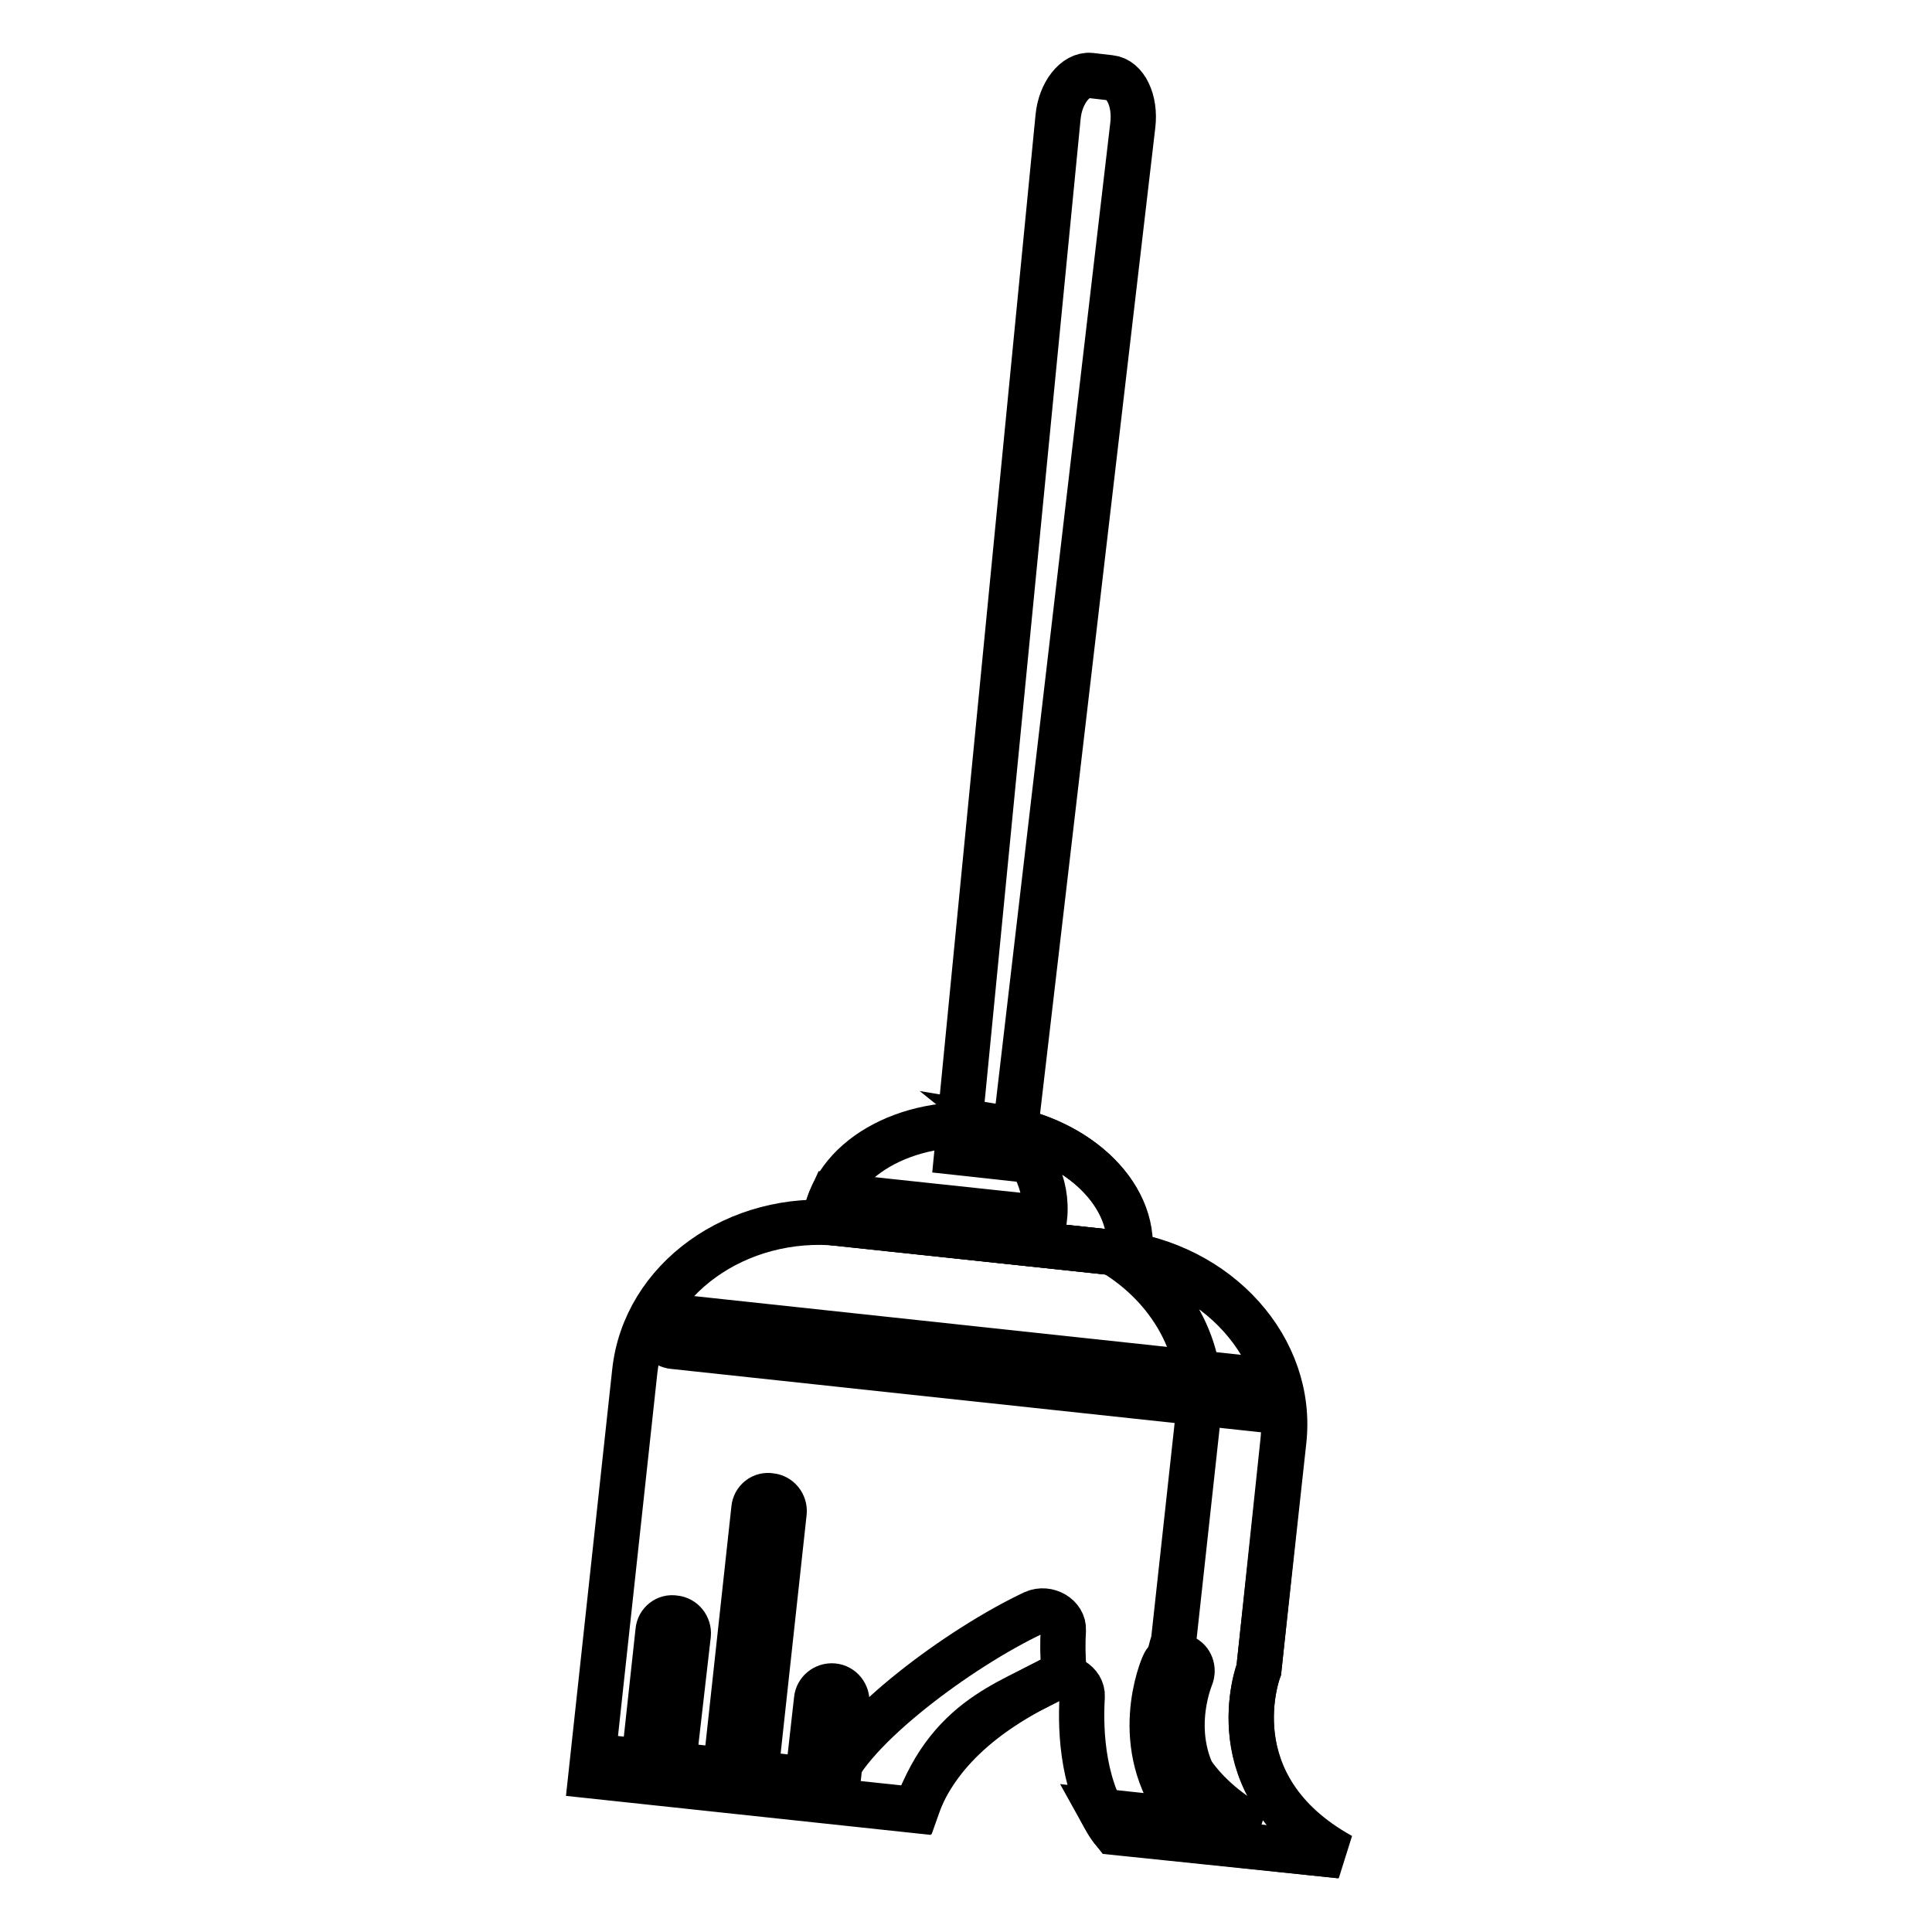 <?xml version="1.0" encoding="utf-8"?>
<!-- Svg Vector Icons : http://www.onlinewebfonts.com/icon -->
<!DOCTYPE svg PUBLIC "-//W3C//DTD SVG 1.1//EN" "http://www.w3.org/Graphics/SVG/1.1/DTD/svg11.dtd">
<svg version="1.1" xmlns="http://www.w3.org/2000/svg" xmlns:xlink="http://www.w3.org/1999/xlink" x="0px" y="0px" viewBox="0 0 256 256" enable-background="new 0 0 256 256" xml:space="preserve">
<g><g><path stroke-width="6" fill-opacity="0" stroke="#000000"  d="M134.1,153.5l16-136.9c0.4-3.3-1-6.1-3-6.3l-2.6-0.3c-2-0.2-4,2.3-4.3,5.5l-13.4,137.2L134.1,153.5z"/><path stroke-width="6" fill-opacity="0" stroke="#000000"  d="M131.1,149.2c-11.1-1.2-20.9,4.5-21.8,12.7l40.4,4.3C150.6,158,142.2,150.4,131.1,149.2z"/><path stroke-width="6" fill-opacity="0" stroke="#000000"  d="M147.7,242.8c-4.2-5.4-4.6-13.2-4.3-18c0.1-1.8-2.1-3.1-3.9-2.3c-9.8,4.6-15.7,10.4-18.2,17.4l-43-4.6l5.8-53.5c1.3-12.3,13.6-21.1,27.3-19.7l36.3,3.9c13.7,1.5,23.8,12.7,22.4,25l-3.3,30.2c0,0-5.9,15.4,10.9,24.7L147.7,242.8z"/><path stroke-width="6" fill-opacity="0" stroke="#000000"  d="M132.7,149.4c4,3.2,6.2,7.5,5.7,12l-28.1-3c-0.5,1.1-0.9,2.3-1.1,3.5l40.4,4.3C150.5,158.4,143,151.1,132.7,149.4z"/><path stroke-width="6" fill-opacity="0" stroke="#000000"  d="M140.9,216c0.1-1.8-2.1-3.1-3.9-2.3c-9.8,4.6-24.5,15.5-26.9,22.4l-31.4-3.4l-0.3,2.5l43,4.6c4.6-13.2,14.1-14.5,19.6-18.3C140.8,219.6,140.8,217.6,140.9,216z"/><path stroke-width="6" fill-opacity="0" stroke="#000000"  d="M166.8,221.3L170,191c1.3-12.3-8.8-23.5-22.4-25l-0.1,0c7.6,4.6,12.3,12.7,11.3,21.3l-3.3,30.2c0,0-5.9,15.4,10.9,24.7l-20.5-2.2c0.5,0.9,1,1.9,1.7,2.7l30,3.2C160.9,236.7,166.8,221.3,166.8,221.3z"/><path stroke-width="6" fill-opacity="0" stroke="#000000"  d="M158.3,241.1c-0.6,0-1.2-0.3-1.6-0.7c-7.1-9.1-2.7-19.4-2.5-19.8c0.4-1,1.6-1.4,2.6-1c1,0.4,1.4,1.6,1,2.6c-0.1,0.3-3.6,8.6,2,15.8c0.7,0.8,0.5,2.1-0.3,2.8C159.2,240.9,158.7,241.1,158.3,241.1z"/><path stroke-width="6" fill-opacity="0" stroke="#000000"  d="M109,238.1c-0.1,0-0.1,0-0.2,0c-1.1-0.1-1.9-1.1-1.8-2.2l1.2-10.7c0.1-1.1,1.1-1.9,2.2-1.8c1.1,0.1,1.9,1.1,1.8,2.2l-1.2,10.7C110.8,237.4,110,238.1,109,238.1z"/><path stroke-width="6" fill-opacity="0" stroke="#000000"  d="M98.1,237c-0.1,0-0.1,0-0.2,0c-1.1-0.1-1.9-1.1-1.8-2.2l3.8-34.9c0.1-1.1,1.1-1.9,2.2-1.7c1.1,0.1,1.9,1.1,1.8,2.2l-3.8,34.9C100,236.2,99.1,237,98.1,237z"/><path stroke-width="6" fill-opacity="0" stroke="#000000"  d="M87.3,235.8c-0.1,0-0.1,0-0.2,0c-1.1-0.1-1.9-1.1-1.8-2.2l1.9-17.5c0.1-1.1,1.1-1.9,2.2-1.7c1.1,0.1,1.9,1.1,1.8,2.2L89.2,234C89.1,235,88.3,235.8,87.3,235.8z"/><path stroke-width="6" fill-opacity="0" stroke="#000000"  d="M167.6,186.8c-0.1,0-0.1,0-0.2,0l-78.2-8.4c-1.1-0.1-1.9-1.1-1.8-2.2c0.1-1.1,1.1-1.9,2.2-1.7l78.2,8.4c1.1,0.1,1.9,1.1,1.8,2.2C169.4,186,168.6,186.8,167.6,186.8z"/></g></g>
</svg>